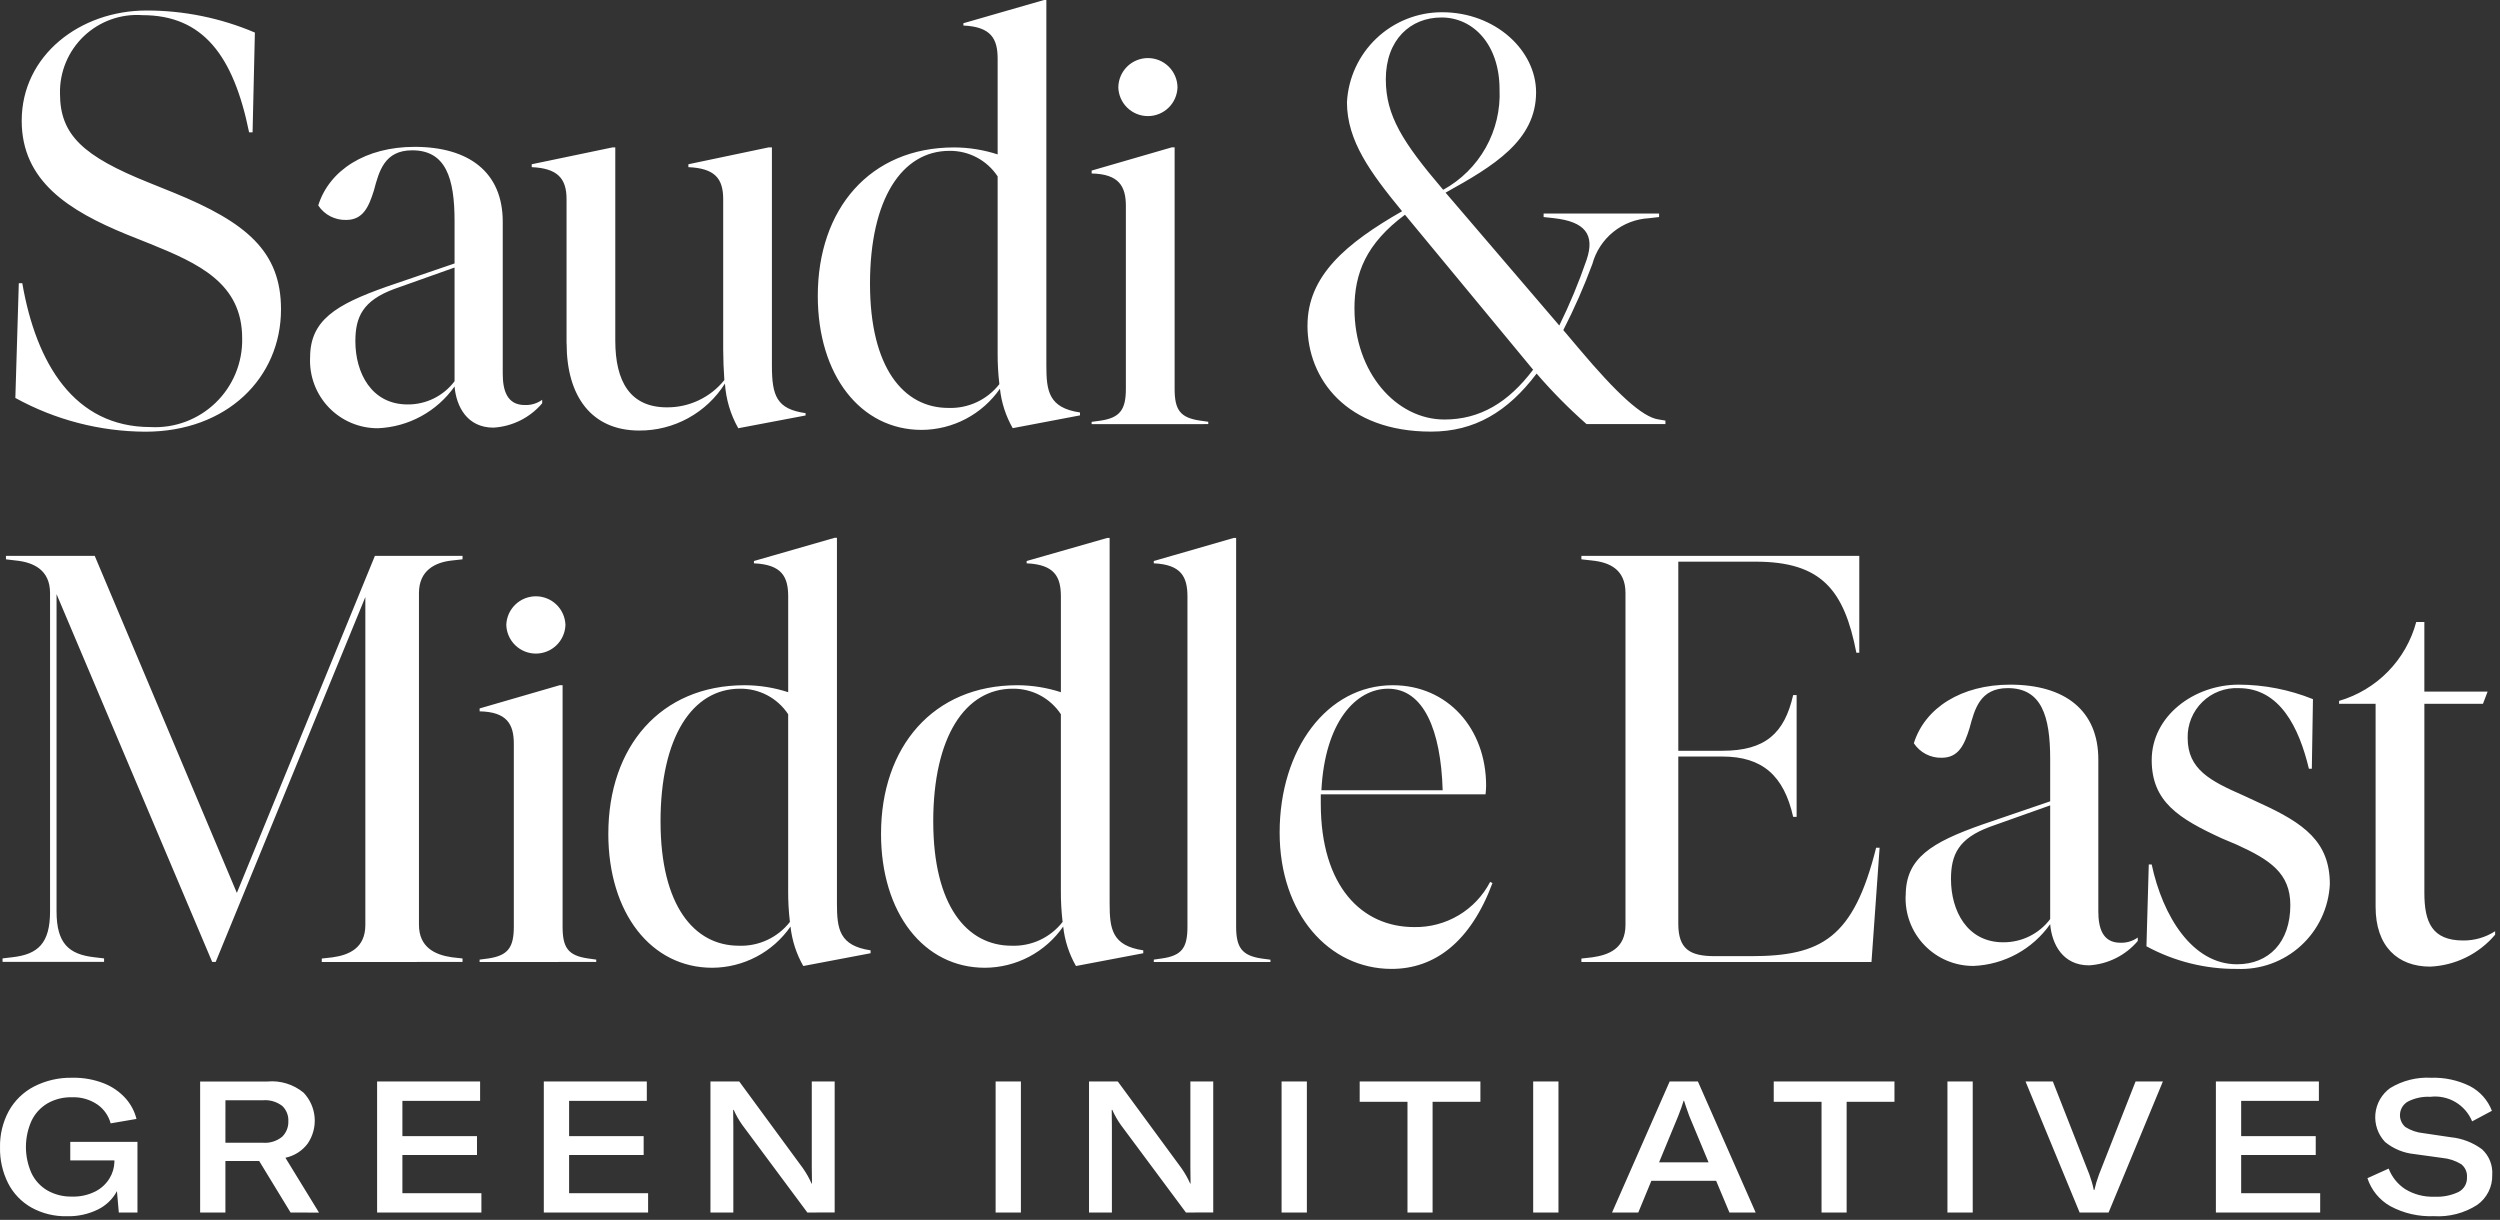 <svg width="166" height="81" viewBox="0 0 166 81" fill="none" xmlns="http://www.w3.org/2000/svg">
<rect x="0" y="0" width="166" height="81" fill="#333333" stroke="none"/>
<path d="M158.717 80.089C157.996 79.682 157.453 79.019 157.197 78.231L158.608 77.594C158.82 78.155 159.206 78.633 159.708 78.961C160.292 79.315 160.968 79.489 161.651 79.461C162.199 79.49 162.746 79.382 163.243 79.148C163.421 79.057 163.569 78.917 163.669 78.744C163.769 78.571 163.817 78.373 163.808 78.173C163.82 78.008 163.792 77.842 163.726 77.691C163.659 77.539 163.557 77.406 163.427 77.303C163.043 77.069 162.611 76.926 162.164 76.886L160.301 76.629C159.593 76.558 158.921 76.28 158.37 75.829C158.136 75.582 157.957 75.288 157.846 74.966C157.735 74.644 157.694 74.303 157.725 73.964C157.757 73.625 157.86 73.297 158.029 73.001C158.198 72.706 158.427 72.45 158.703 72.25C159.525 71.748 160.48 71.509 161.441 71.564C162.326 71.535 163.204 71.725 163.998 72.116C164.671 72.465 165.192 73.049 165.462 73.758L164.15 74.458C163.929 73.919 163.537 73.468 163.035 73.173C162.532 72.879 161.947 72.757 161.369 72.828C160.857 72.801 160.348 72.908 159.891 73.14C159.745 73.221 159.621 73.336 159.529 73.475C159.437 73.615 159.38 73.774 159.363 73.94C159.345 74.106 159.368 74.273 159.429 74.429C159.49 74.584 159.587 74.722 159.713 74.832C160.075 75.061 160.486 75.202 160.913 75.242L162.726 75.511C163.479 75.585 164.197 75.861 164.805 76.311C165.039 76.525 165.221 76.789 165.339 77.083C165.457 77.378 165.506 77.695 165.485 78.011C165.496 78.402 165.41 78.789 165.234 79.138C165.058 79.487 164.799 79.787 164.479 80.011C163.622 80.558 162.613 80.818 161.599 80.753C160.596 80.794 159.601 80.565 158.717 80.089ZM2.084 80.18C1.422 79.806 0.885 79.246 0.54 78.569C0.169 77.83 -0.016 77.011 0.001 76.184C-0.016 75.345 0.184 74.515 0.581 73.776C0.967 73.08 1.549 72.513 2.256 72.146C3.044 71.743 3.92 71.542 4.805 71.563C5.523 71.547 6.237 71.674 6.905 71.937C7.453 72.153 7.944 72.493 8.339 72.93C8.687 73.32 8.936 73.79 9.063 74.297L7.347 74.591C7.213 74.095 6.912 73.659 6.495 73.359C5.988 73.006 5.379 72.83 4.762 72.859C4.195 72.845 3.635 72.987 3.143 73.269C2.685 73.542 2.319 73.945 2.09 74.427C1.848 74.971 1.722 75.559 1.721 76.155C1.72 76.75 1.844 77.339 2.084 77.884C2.311 78.367 2.678 78.771 3.138 79.042C3.64 79.326 4.211 79.469 4.788 79.453C5.325 79.47 5.858 79.351 6.338 79.109C6.725 78.911 7.049 78.61 7.275 78.239C7.472 77.917 7.582 77.549 7.596 77.172V77.05H4.666V75.818H9.127V80.512H7.889L7.766 79.091C7.483 79.62 7.041 80.046 6.503 80.31C5.863 80.623 5.157 80.777 4.445 80.757C3.621 80.778 2.806 80.579 2.084 80.18ZM19.295 80.512L17.21 77.091H14.967V80.512H13.289V71.812H17.751C18.62 71.732 19.485 71.999 20.159 72.554C20.585 73.003 20.843 73.585 20.892 74.202C20.94 74.819 20.774 75.434 20.423 75.944C20.061 76.422 19.538 76.752 18.951 76.875L21.182 80.516L19.295 80.512ZM14.967 75.878H17.444C17.911 75.918 18.375 75.775 18.738 75.478C18.874 75.343 18.981 75.182 19.051 75.004C19.121 74.825 19.154 74.634 19.146 74.443C19.155 74.257 19.123 74.07 19.054 73.897C18.985 73.723 18.88 73.567 18.746 73.437C18.376 73.152 17.912 73.017 17.446 73.058H14.969L14.967 75.878ZM147.135 80.511V71.811H153.974V73.098H148.813V75.439H153.765V76.69H148.813V79.227H154.06V80.514L147.135 80.511ZM138.087 80.511L134.496 71.811H136.309L138.735 77.989C138.858 78.325 138.957 78.669 139.029 79.02H139.066C139.144 78.67 139.247 78.325 139.373 77.989L141.801 71.811H143.615L140.01 80.511H138.087ZM129.31 80.511V71.811H130.989V80.511H129.31ZM120.95 80.511V73.158H117.776V71.808H125.792V73.158H122.617V80.512L120.95 80.511ZM114.834 80.511L113.951 78.403H109.651L108.782 80.511H107.04L110.865 71.811H112.741L116.576 80.511H114.834ZM111.439 74.088L110.163 77.178H113.448L112.162 74.088C111.99 73.607 111.875 73.272 111.818 73.083H111.795C111.703 73.385 111.586 73.718 111.439 74.088ZM101.803 80.511V71.811H103.482V80.511H101.803ZM93.457 80.511V73.158H90.283V71.808H98.299V73.158H95.124V80.512L93.457 80.511ZM85.097 80.511V71.811H86.776V80.511H85.097ZM78.746 80.511L74.419 74.689C74.198 74.377 74.01 74.044 73.856 73.695H73.818C73.827 73.916 73.83 74.288 73.83 74.811V80.511H72.311V71.811H74.223L78.453 77.572C78.677 77.892 78.87 78.233 79.028 78.59H79.053C79.044 78.361 79.041 77.99 79.041 77.462V71.808H80.559V80.508L78.746 80.511ZM66.109 80.511V71.811H67.788V80.511H66.109ZM53.609 80.511L49.282 74.689C49.061 74.378 48.872 74.045 48.719 73.695H48.682C48.69 73.916 48.694 74.288 48.693 74.811V80.511H47.174V71.811H49.086L53.316 77.572C53.539 77.892 53.732 78.233 53.891 78.59H53.916C53.907 78.361 53.902 77.985 53.902 77.462V71.808H55.422V80.508L53.609 80.511ZM36.109 80.511V71.811H42.948V73.098H37.788V75.439H42.739V76.69H37.788V79.227H43.034V80.514L36.109 80.511ZM25.04 80.511V71.811H31.879V73.098H26.719V75.439H31.672V76.69H26.719V79.227H31.965V80.514L25.04 80.511ZM142.524 62.834L142.679 57.402H142.872C143.604 60.83 145.567 64.028 148.534 64.028C150.654 64.028 152.078 62.564 152.078 60.099C152.078 57.981 150.73 57.094 148.534 56.092L147.534 55.669C144.683 54.359 142.873 53.242 142.873 50.469C142.873 47.542 145.685 45.461 148.65 45.461C150.34 45.465 152.013 45.792 153.58 46.424L153.505 51.046H153.312C152.657 48.311 151.386 45.692 148.65 45.692C148.206 45.671 147.762 45.742 147.347 45.9C146.931 46.058 146.552 46.3 146.235 46.611C145.917 46.922 145.666 47.295 145.498 47.707C145.331 48.118 145.25 48.56 145.261 49.005C145.261 51.085 146.761 51.855 148.961 52.819L150.038 53.319C153.005 54.667 154.701 55.899 154.701 58.712C154.625 60.274 153.934 61.742 152.779 62.796C151.624 63.85 150.099 64.403 148.537 64.336C146.438 64.352 144.369 63.835 142.524 62.834ZM84.968 55.284C84.968 49.736 88.126 45.499 92.478 45.499C96.137 45.499 98.678 48.389 98.678 52.164C98.676 52.357 98.663 52.55 98.64 52.742H87.7V53.358C87.7 58.866 90.435 61.558 93.9 61.558C94.937 61.577 95.959 61.307 96.85 60.777C97.742 60.247 98.468 59.478 98.946 58.558L99.101 58.635C97.637 62.563 95.248 64.335 92.401 64.335C88.241 64.336 84.968 60.676 84.968 55.284ZM87.742 52.472H95.793C95.677 48.466 94.521 45.731 92.171 45.731C90.013 45.73 87.971 47.964 87.741 52.471L87.742 52.472ZM58.501 55.361C58.501 49.583 61.968 45.499 67.554 45.499C68.535 45.502 69.51 45.659 70.443 45.962V39.605C70.443 38.295 70.019 37.486 68.17 37.405V37.251L73.524 35.718H73.679V59.983C73.679 61.678 73.832 62.795 75.913 63.102V63.295L71.444 64.143C70.984 63.337 70.695 62.445 70.596 61.523C70.013 62.364 69.236 63.051 68.331 63.528C67.426 64.004 66.419 64.255 65.396 64.259C61.351 64.259 58.5 60.638 58.5 55.36L58.501 55.361ZM61.968 54.552C61.968 60.137 64.202 62.796 67.168 62.796C67.818 62.82 68.464 62.69 69.053 62.415C69.642 62.14 70.158 61.729 70.557 61.216C70.476 60.526 70.437 59.831 70.442 59.136V47.425C70.094 46.897 69.618 46.465 69.059 46.168C68.499 45.872 67.875 45.721 67.242 45.73C64.086 45.73 61.967 48.927 61.967 54.551L61.968 54.552ZM40.393 55.361C40.393 49.583 43.86 45.499 49.447 45.499C50.428 45.502 51.403 45.658 52.336 45.962V39.605C52.336 38.295 51.912 37.486 50.062 37.405V37.251L55.419 35.71H55.573V59.983C55.573 61.678 55.726 62.795 57.807 63.102V63.295L53.338 64.143C52.878 63.337 52.589 62.445 52.49 61.523C51.907 62.364 51.13 63.052 50.225 63.528C49.32 64.004 48.313 64.255 47.29 64.259C43.244 64.259 40.392 60.638 40.392 55.36L40.393 55.361ZM43.86 54.552C43.86 60.137 46.096 62.796 49.06 62.796C49.71 62.82 50.356 62.689 50.945 62.414C51.535 62.14 52.05 61.729 52.45 61.216C52.368 60.526 52.33 59.831 52.334 59.136V47.425C51.986 46.897 51.51 46.465 50.951 46.168C50.391 45.872 49.767 45.721 49.134 45.73C45.979 45.73 43.859 48.927 43.859 54.551L43.86 54.552ZM157.74 60.218V46.732H155.314V46.539C156.546 46.179 157.665 45.508 158.562 44.591C159.46 43.673 160.106 42.54 160.438 41.3H160.977V45.924H165.177L164.869 46.732H160.978V59.29C160.978 61.217 161.478 62.449 163.559 62.449C164.31 62.454 165.046 62.24 165.677 61.833V62.064C165.143 62.696 164.484 63.21 163.741 63.575C162.999 63.94 162.189 64.147 161.363 64.184C159.203 64.183 157.74 62.834 157.74 60.218ZM126.54 59.448C126.54 56.982 128.235 55.942 131.626 54.748L136.132 53.208V50.391C136.132 47.54 135.554 45.691 133.32 45.691C131.471 45.691 131.12 47.078 130.778 48.35C130.431 49.467 130.044 50.315 128.928 50.315C128.563 50.325 128.202 50.241 127.879 50.073C127.555 49.904 127.28 49.656 127.079 49.352C127.811 47.002 130.237 45.461 133.474 45.461C137.095 45.461 139.329 47.156 139.329 50.431V60.518C139.329 61.596 139.598 62.598 140.791 62.598C141.204 62.614 141.611 62.492 141.947 62.251V62.482C141.545 62.956 141.05 63.344 140.494 63.622C139.938 63.9 139.331 64.062 138.71 64.099C136.979 64.099 136.247 62.712 136.131 61.364C135.552 62.185 134.793 62.862 133.911 63.343C133.029 63.824 132.049 64.096 131.046 64.138C130.437 64.142 129.833 64.022 129.272 63.785C128.711 63.548 128.204 63.199 127.782 62.76C127.36 62.321 127.032 61.8 126.817 61.23C126.603 60.66 126.507 60.053 126.535 59.444L126.54 59.448ZM132.126 54.901C130.044 55.672 129.545 56.75 129.545 58.368C129.545 60.487 130.623 62.568 133.012 62.568C133.616 62.573 134.213 62.436 134.755 62.169C135.297 61.901 135.769 61.51 136.132 61.027V53.477L132.126 54.901ZM105.004 63.878V63.647L105.698 63.57C106.815 63.416 107.932 62.992 107.932 61.413V39.373C107.932 37.794 106.854 37.332 105.698 37.216L105.004 37.139V36.908H123.456V43.342H123.263C122.454 39.181 120.952 37.294 116.563 37.294H111.439V49.851H114.366C117.216 49.851 118.488 48.695 119.066 46.151H119.296V54.24H119.066C118.45 51.505 117.025 50.234 114.366 50.234H111.439V61.332C111.439 63.027 112.209 63.489 113.865 63.489H116.254C120.954 63.489 123.071 62.295 124.575 56.289H124.806L124.266 63.879L105.004 63.878ZM76.612 63.878V63.718L77.152 63.641C78.5 63.448 78.847 62.909 78.847 61.522V39.605C78.847 38.295 78.423 37.487 76.612 37.405V37.251L81.924 35.718H82.079V61.528C82.079 62.915 82.464 63.454 83.779 63.647L84.357 63.724V63.878H76.612ZM31.846 63.878V63.718L32.424 63.642C33.734 63.449 34.118 62.91 34.118 61.523V49.39C34.118 48.08 33.656 47.27 31.847 47.233V47.04L37.163 45.498H37.356V61.523C37.356 62.911 37.702 63.45 39.051 63.642L39.59 63.718V63.873L31.846 63.878ZM21.366 63.878V63.647L22.059 63.57C23.177 63.417 24.259 62.954 24.259 61.414V39.643L14.321 63.874H14.09L3.755 39.451V60.518C3.755 62.637 4.565 63.368 6.255 63.561L6.91 63.638V63.869H0.169V63.638L0.823 63.561C2.523 63.368 3.323 62.637 3.323 60.518V39.374C3.323 37.832 2.206 37.332 1.05 37.217L0.395 37.14V36.908H6.289L15.727 59.289L24.894 36.908H30.712V37.139L30.019 37.216C28.902 37.331 27.819 37.871 27.819 39.373V61.409C27.819 62.909 28.897 63.409 30.019 63.565L30.712 63.642V63.873L21.366 63.878ZM33.618 41.496C33.634 40.986 33.848 40.502 34.215 40.147C34.581 39.792 35.072 39.594 35.582 39.594C36.092 39.594 36.583 39.792 36.949 40.147C37.316 40.502 37.529 40.986 37.546 41.496C37.529 42.006 37.316 42.49 36.949 42.845C36.583 43.2 36.092 43.398 35.582 43.398C35.072 43.398 34.581 43.2 34.215 42.845C33.848 42.49 33.634 42.006 33.618 41.496ZM86.818 21.615C86.818 18.303 89.399 16.145 93.098 14.026C91.016 11.484 89.438 9.365 89.438 6.784C89.525 5.169 90.23 3.649 91.405 2.538C92.581 1.427 94.137 0.81 95.755 0.813C99.3 0.813 101.996 3.355 101.996 6.128C101.996 9.328 99.184 11.021 95.986 12.792L103.537 21.614C104.232 20.203 104.836 18.749 105.347 17.261C105.926 15.566 105.231 14.719 103.191 14.488L102.496 14.412V14.18H110.163V14.412L109.507 14.488C108.637 14.532 107.804 14.851 107.126 15.397C106.448 15.944 105.961 16.691 105.733 17.531C105.177 19.03 104.533 20.495 103.804 21.918L104.844 23.15C107.344 26.116 109.044 27.696 110.122 27.85L110.584 27.927V28.158H105.345C104.165 27.118 103.058 25.998 102.032 24.806C100.106 27.349 97.911 28.659 95.021 28.659C89.397 28.662 86.816 25.155 86.816 21.611L86.818 21.615ZM89.937 20.498C89.937 24.736 92.712 27.856 95.909 27.856C98.259 27.856 100.146 26.739 101.802 24.544L101.763 24.505L93.29 14.258C90.708 16.179 89.935 18.144 89.935 20.494L89.937 20.498ZM92.019 5.282C92.019 7.671 93.136 9.443 95.794 12.563L95.833 12.601C97.016 11.95 97.993 10.981 98.654 9.803C99.314 8.625 99.632 7.286 99.57 5.937C99.57 2.972 97.837 1.161 95.718 1.161C93.673 1.156 92.017 2.618 92.017 5.278L92.019 5.282ZM1.019 26.431L1.249 18.804H1.48C2.404 24.157 4.947 28.357 9.993 28.357C10.787 28.4 11.582 28.278 12.327 28C13.072 27.721 13.751 27.292 14.323 26.738C14.894 26.185 15.345 25.52 15.647 24.784C15.95 24.048 16.097 23.258 16.08 22.463C16.08 18.804 13.191 17.494 9.955 16.184L8.414 15.568C4.561 13.988 1.441 12.024 1.441 8.018C1.441 3.664 5.332 0.698 9.724 0.698C12.198 0.695 14.648 1.193 16.924 2.162L16.771 8.787H16.54C15.499 3.663 13.458 1.006 9.452 1.006C8.744 0.956 8.033 1.054 7.365 1.294C6.697 1.535 6.086 1.911 5.571 2.4C5.057 2.89 4.65 3.481 4.376 4.136C4.103 4.791 3.969 5.496 3.983 6.206C3.983 8.941 5.483 10.366 9.915 12.139L11.532 12.793C16.348 14.758 18.659 16.684 18.659 20.536C18.659 25.082 15.076 28.665 9.646 28.665C6.63 28.65 3.666 27.881 1.024 26.427L1.019 26.431ZM37.619 22.81V13.218C37.619 11.831 37.003 11.176 35.307 11.099V10.906L40.662 9.789H40.855V22.618C40.855 25.353 41.855 27.048 44.283 27.048C45.014 27.053 45.737 26.893 46.397 26.579C47.058 26.266 47.639 25.807 48.097 25.237C48.049 24.557 48.023 23.876 48.02 23.195V13.218C48.02 11.831 47.442 11.176 45.709 11.099V10.906L51.024 9.789H51.255V24.274C51.255 26.274 51.564 27.163 53.49 27.433V27.587L49.021 28.435C48.506 27.526 48.204 26.512 48.136 25.469C47.529 26.431 46.688 27.222 45.69 27.767C44.693 28.313 43.573 28.596 42.436 28.588C39.275 28.583 37.624 26.312 37.624 22.806L37.619 22.81ZM54.301 19.651C54.301 13.872 57.768 9.789 63.354 9.789C64.335 9.792 65.31 9.949 66.243 10.252V3.896C66.243 2.586 65.819 1.777 63.97 1.696V1.542L69.324 0H69.478V24.269C69.478 25.964 69.632 27.082 71.712 27.388V27.581L67.244 28.43C66.784 27.624 66.495 26.732 66.396 25.81C65.813 26.651 65.036 27.338 64.131 27.814C63.225 28.29 62.219 28.541 61.196 28.545C57.152 28.545 54.301 24.925 54.301 19.647V19.651ZM57.768 18.842C57.768 24.427 60.003 27.086 62.968 27.086C63.618 27.11 64.264 26.98 64.853 26.705C65.443 26.43 65.959 26.019 66.358 25.506C66.277 24.816 66.239 24.121 66.243 23.426V11.711C65.894 11.183 65.418 10.751 64.859 10.455C64.3 10.159 63.676 10.008 63.043 10.016C59.886 10.018 57.768 13.218 57.768 18.838V18.842ZM20.591 23.734C20.591 21.269 22.291 20.228 25.677 19.034L30.183 17.493V14.681C30.183 11.831 29.606 9.981 27.371 9.981C25.523 9.981 25.171 11.368 24.829 12.64C24.483 13.757 24.097 14.604 22.98 14.604C22.616 14.613 22.255 14.53 21.931 14.362C21.608 14.194 21.332 13.946 21.131 13.642C21.863 11.292 24.29 9.751 27.526 9.751C31.148 9.751 33.382 11.446 33.382 14.72V24.814C33.382 25.892 33.65 26.894 34.845 26.894C35.258 26.911 35.665 26.788 36.001 26.547V26.778C35.599 27.252 35.104 27.64 34.548 27.918C33.992 28.196 33.385 28.358 32.764 28.395C31.031 28.395 30.299 27.009 30.183 25.661C29.604 26.481 28.845 27.158 27.963 27.639C27.082 28.12 26.102 28.392 25.099 28.435C24.489 28.439 23.885 28.318 23.323 28.08C22.762 27.843 22.255 27.493 21.833 27.053C21.411 26.613 21.083 26.091 20.869 25.52C20.656 24.949 20.561 24.34 20.59 23.731L20.591 23.734ZM26.177 19.188C24.097 19.958 23.596 21.038 23.596 22.655C23.596 24.774 24.674 26.855 27.063 26.855C27.667 26.86 28.264 26.724 28.806 26.456C29.348 26.188 29.82 25.797 30.183 25.314V17.763L26.177 19.188ZM72.485 28.164V28.01L73.063 27.933C74.372 27.74 74.758 27.201 74.758 25.814V13.676C74.758 12.367 74.296 11.557 72.486 11.519V11.326L77.802 9.785H77.995V25.81C77.995 27.197 78.342 27.736 79.69 27.929L80.229 28.006V28.16L72.485 28.164ZM74.257 5.783C74.267 5.269 74.478 4.779 74.846 4.418C75.213 4.058 75.707 3.856 76.222 3.856C76.736 3.856 77.23 4.058 77.597 4.418C77.965 4.779 78.176 5.269 78.186 5.783C78.176 6.297 77.965 6.787 77.597 7.147C77.23 7.507 76.736 7.709 76.222 7.709C75.707 7.709 75.212 7.507 74.844 7.146C74.476 6.785 74.265 6.294 74.256 5.779L74.257 5.783Z" fill="white"/>
</svg>

